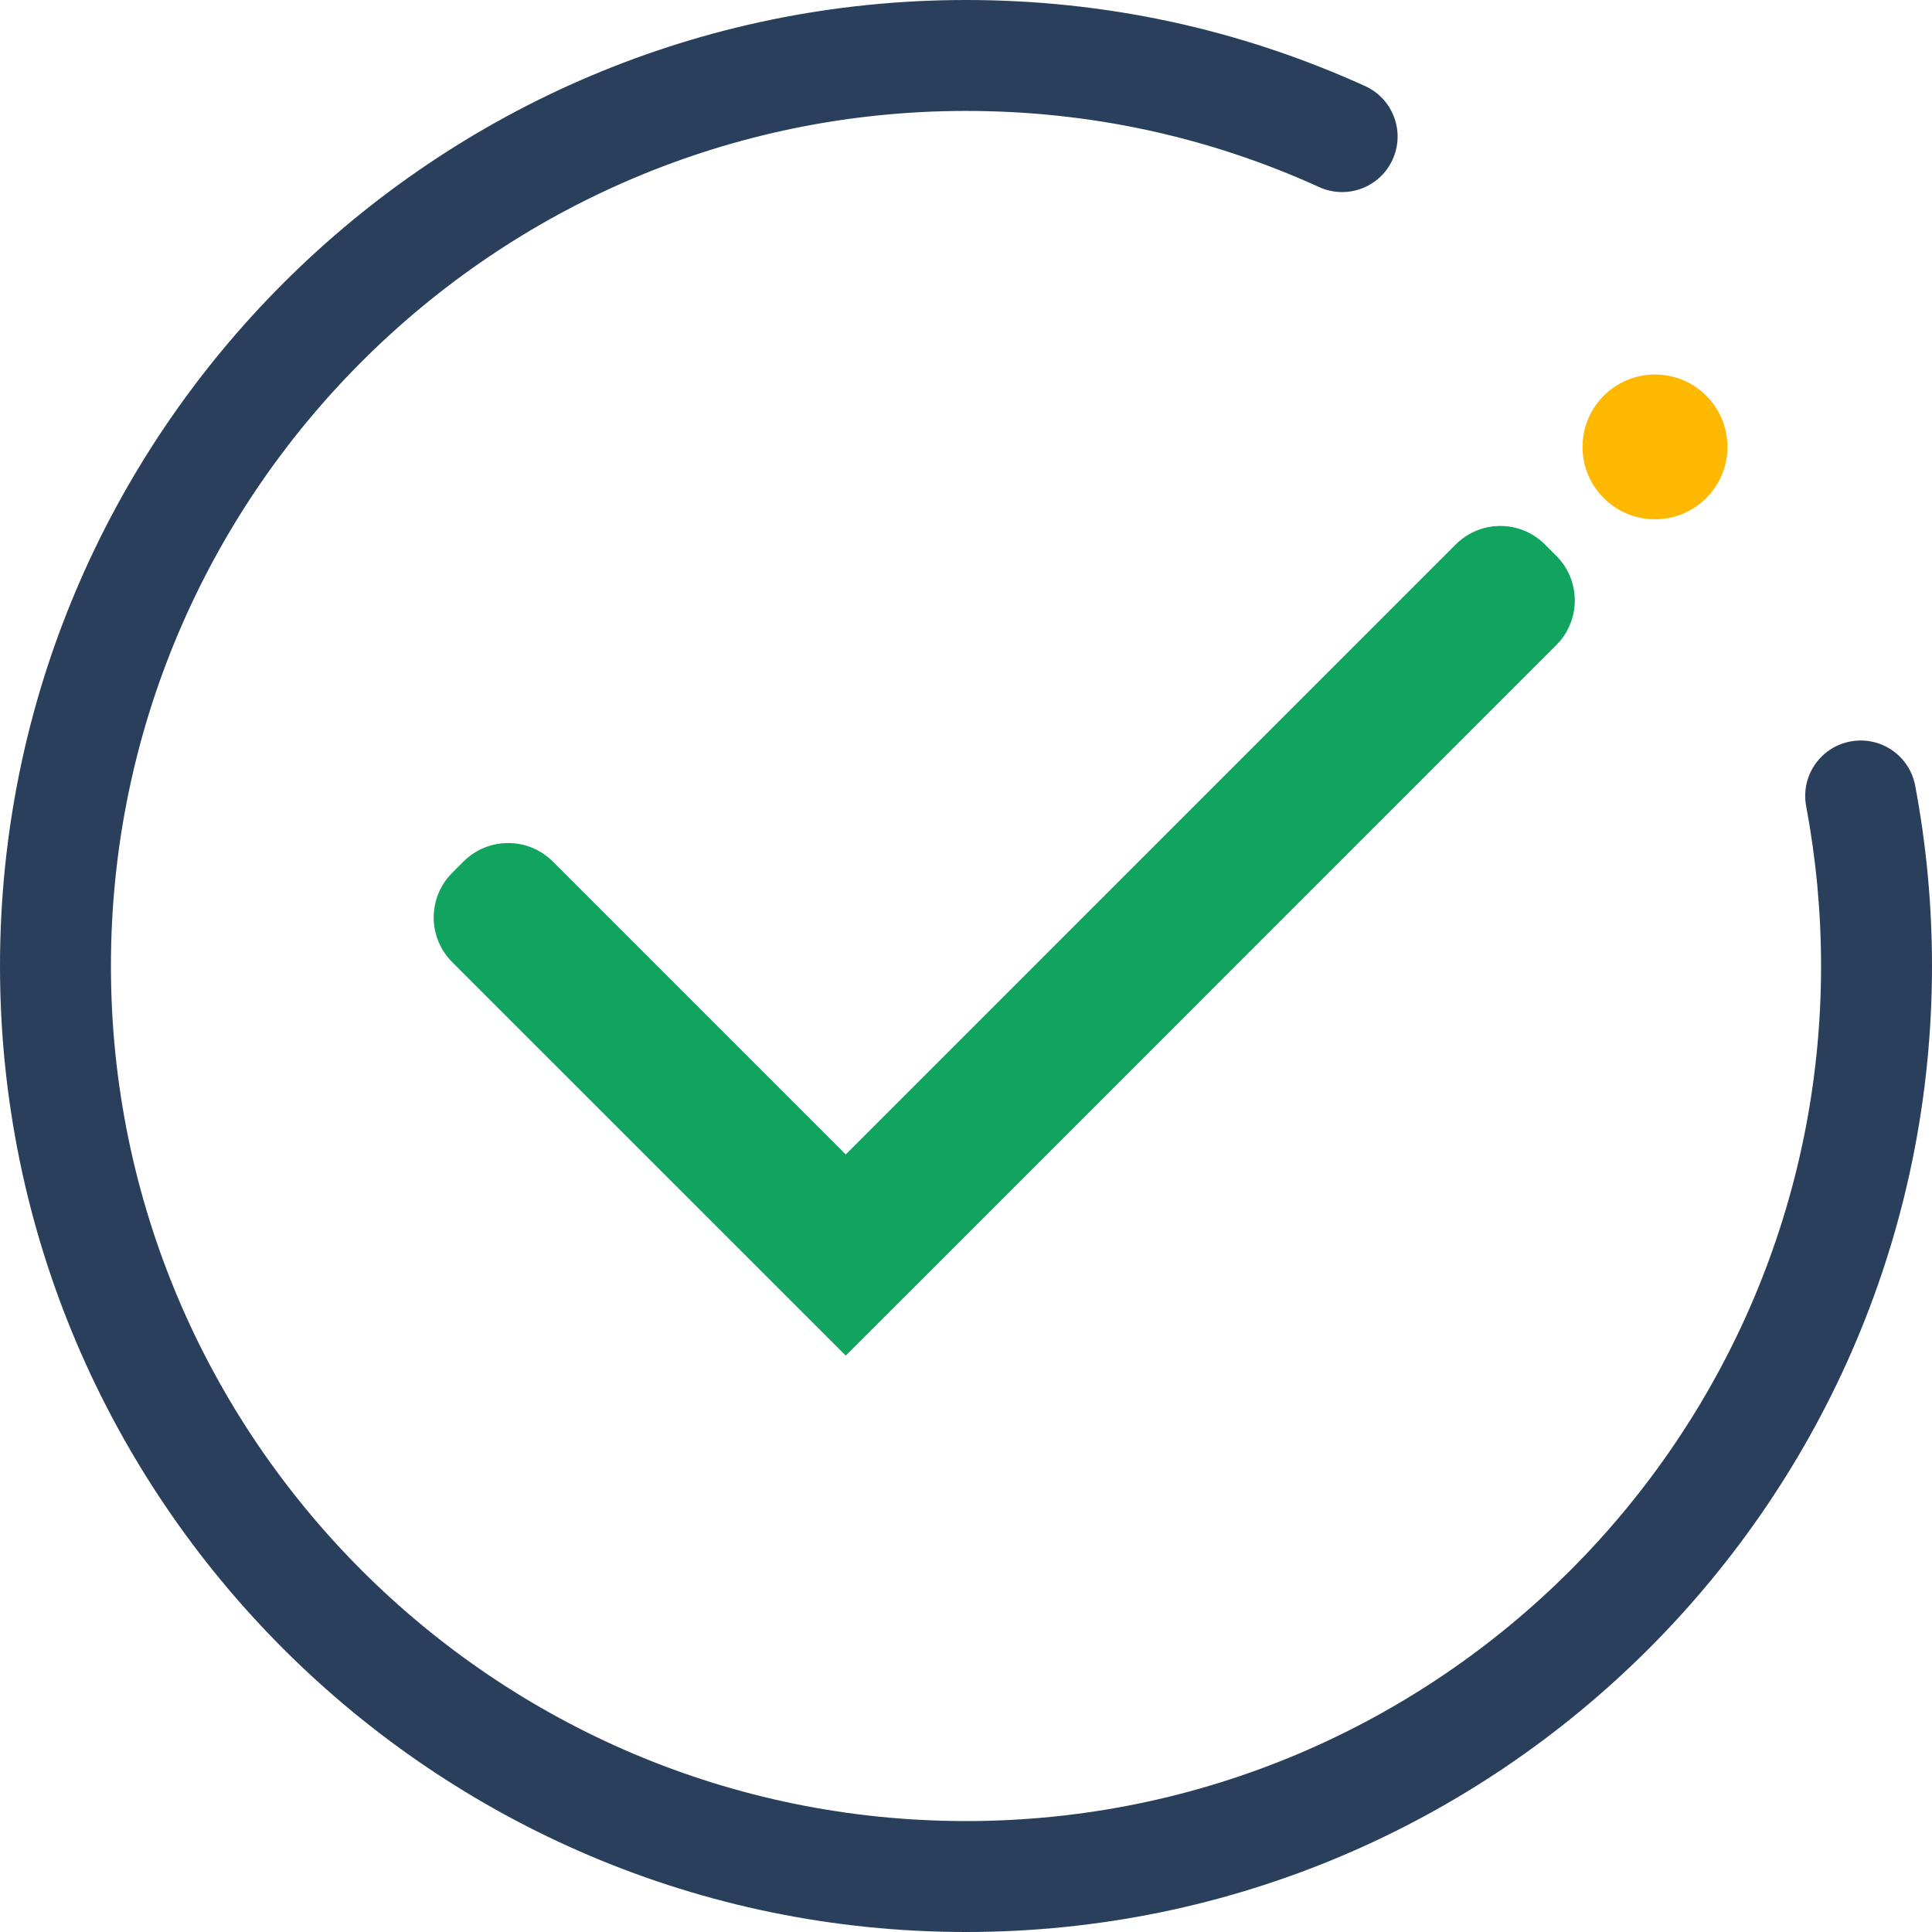 <svg xmlns="http://www.w3.org/2000/svg" width="24" height="24" viewBox="0 0 24 24" fill="none">
    <g clip-path="url(#clip0_21392_297768)">
        <path d="M19.333 6.905L19.192 6.764C18.886 6.457 18.39 6.457 18.083 6.764L10.506 14.341L6.867 10.702C6.561 10.396 6.065 10.396 5.758 10.702L5.617 10.843C5.311 11.149 5.311 11.645 5.617 11.952L10.506 16.84L11.756 15.591L19.333 8.013C19.639 7.707 19.639 7.211 19.333 6.905Z" fill="#10A45F"/>
        <path d="M12 24C5.383 24 0 18.617 0 12C0 5.383 5.383 0 12 0C13.728 0 15.396 0.36 16.957 1.069C17.304 1.226 17.457 1.635 17.3 1.981C17.143 2.328 16.734 2.482 16.387 2.324C15.006 1.696 13.53 1.378 12 1.378C6.143 1.378 1.378 6.143 1.378 12C1.378 17.857 6.143 22.622 12 22.622C17.857 22.622 22.622 17.857 22.622 12C22.622 11.333 22.559 10.665 22.437 10.016C22.366 9.642 22.612 9.281 22.986 9.211C23.36 9.14 23.721 9.386 23.791 9.76C23.93 10.494 24 11.247 24 12C24 18.617 18.617 24 12 24Z" fill="#293F5C"/>
        <path d="M21.459 5.552C21.459 6.048 21.056 6.451 20.559 6.451C20.062 6.451 19.659 6.049 19.659 5.552C19.659 5.055 20.062 4.652 20.559 4.652C21.056 4.652 21.459 5.055 21.459 5.552Z" fill="#FFB800"/>
    </g>
    <defs>
        <clipPath id="clip0_21392_297768">
            <rect width="24" height="24" fill="white"/>
        </clipPath>
    </defs>
</svg>
